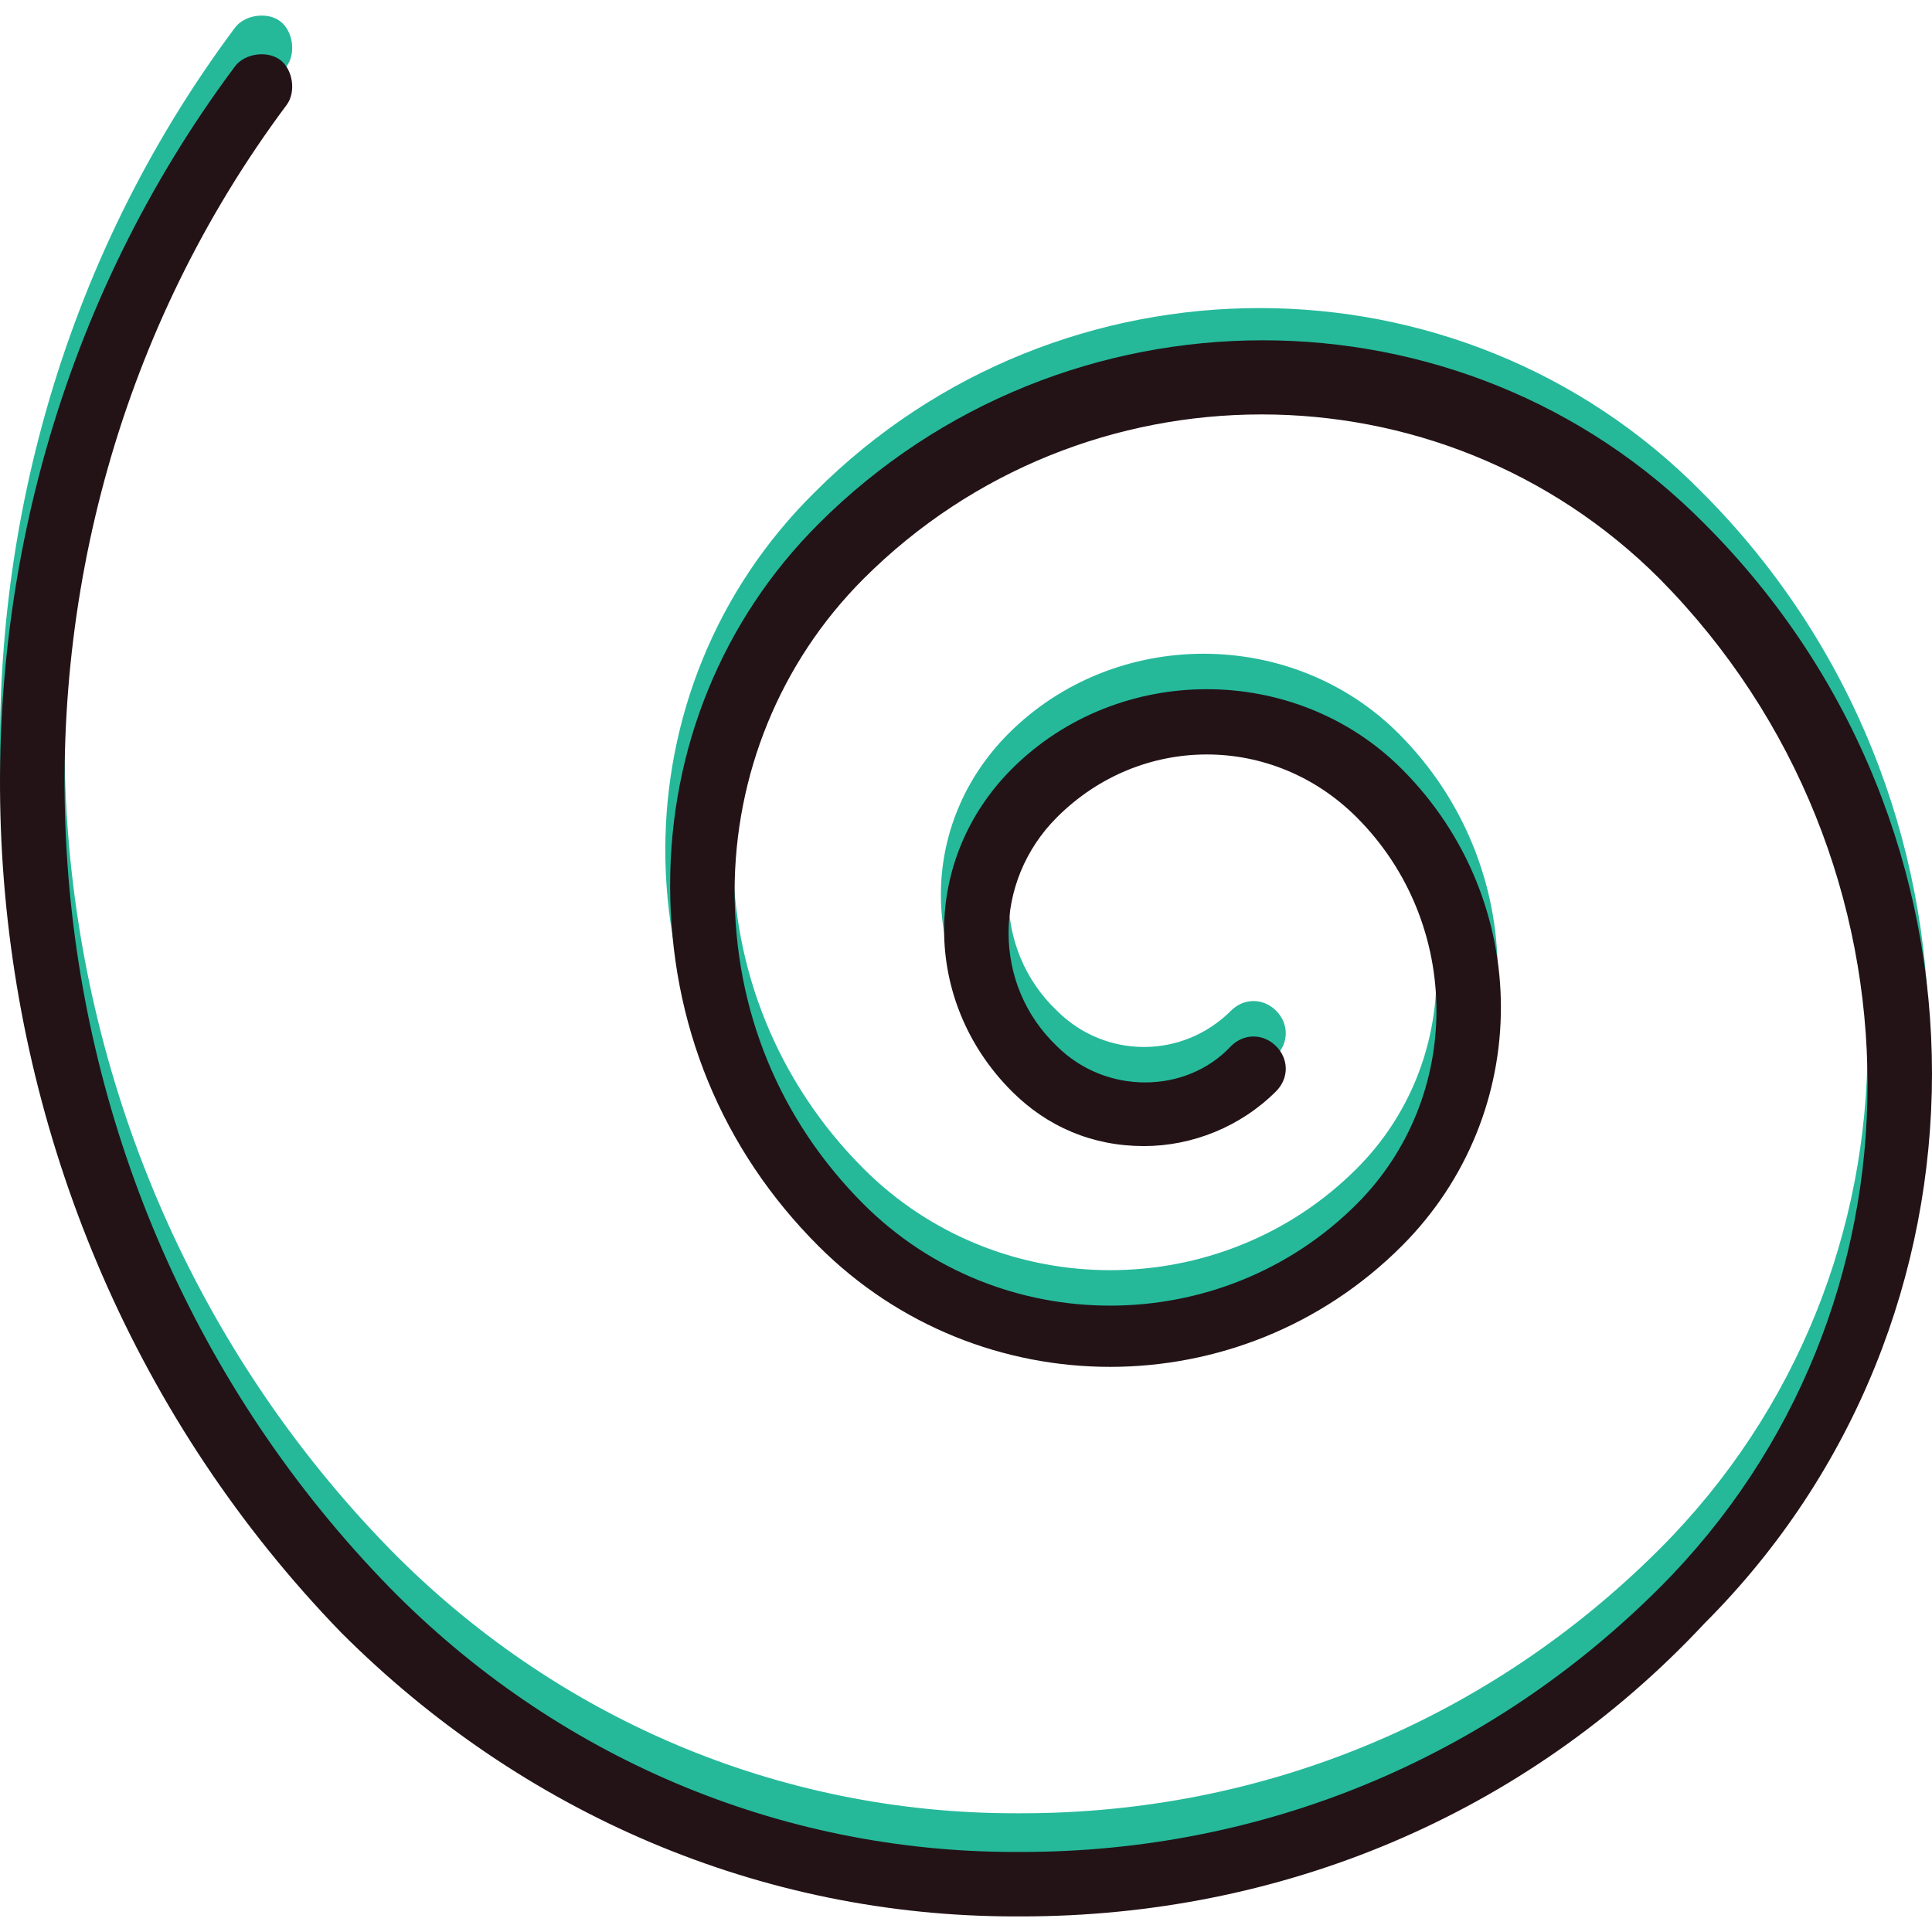 <?xml version="1.0" encoding="iso-8859-1"?>
<!-- Uploaded to: SVG Repo, www.svgrepo.com, Generator: SVG Repo Mixer Tools -->
<svg height="800px" width="800px" version="1.1" id="Layer_1" xmlns="http://www.w3.org/2000/svg" xmlns:xlink="http://www.w3.org/1999/xlink" 
	 viewBox="0 0 511.5 511.5" xml:space="preserve">
<path style="fill:#25B99A;" d="M270.433,497.134c-0.853,0-0.853,0-1.707,0c-67.413,0-130.56-27.307-178.347-75.093
	C-17.994,310.254-30.794,131.907,62.22,7.321c2.56-3.413,8.533-4.267,11.947-1.707s4.267,8.533,1.707,11.947
	c-87.893,117.76-75.947,286.72,27.307,392.533c43.52,44.373,102.4,69.973,165.547,69.973c0.853,0,0.853,0,1.707,0
	c64,0,123.733-24.747,168.96-69.973c73.387-73.387,73.387-192.853,0-267.093c-58.027-58.027-152.747-58.027-210.773,0
	c-46.08,46.08-46.08,120.32,0,166.4c35.84,35.84,94.72,35.84,130.56,0c28.16-28.16,28.16-74.24,0-102.4
	c-22.187-22.187-57.173-22.187-79.36,0c-17.067,17.067-17.067,44.373,0,60.587c12.8,12.8,33.28,12.8,46.08,0
	c3.413-3.413,8.533-3.413,11.947,0c3.413,3.413,3.413,8.533,0,11.947c-19.627,19.627-51.2,19.627-70.827,0
	c-23.893-23.893-23.893-61.44,0-85.333c28.16-28.16,75.093-28.16,103.253,0c34.987,34.987,34.987,91.307,0,126.293
	c-42.667,42.667-111.787,42.667-154.453,0c-52.907-52.907-52.907-138.24,0-190.293c64.853-64.853,170.667-64.853,234.667,0
	c80.213,80.213,80.213,210.773,0,290.987C403.553,470.681,338.7,497.134,270.433,497.134z"/>
<path style="fill:#231317;" d="M270.433,507.374c-0.853,0-0.853,0-1.707,0c-67.413,0-130.56-27.307-178.347-75.093
	C-17.994,320.494-30.794,142.147,62.22,17.561c2.56-3.413,8.533-4.267,11.947-1.707s4.267,8.533,1.707,11.947
	c-87.893,117.76-75.947,286.72,27.307,392.533c43.52,44.373,102.4,69.973,165.547,69.973c0.853,0,0.853,0,1.707,0
	c64,0,123.733-24.747,168.96-69.973c73.387-73.387,73.387-192.853,0-267.093c-58.027-58.027-152.747-58.027-210.773,0
	c-22.187,22.187-34.133,52.053-34.133,82.773c0,31.573,11.947,60.587,34.133,82.773c35.84,35.84,94.72,35.84,130.56,0
	c28.16-28.16,28.16-74.24,0-102.4c-22.187-22.187-57.173-22.187-79.36,0c-17.067,17.067-17.067,44.373,0,60.587
	c12.8,12.8,34.133,12.8,46.08,0c3.413-3.413,8.533-3.413,11.947,0c3.413,3.413,3.413,8.533,0,11.947
	c-9.387,9.387-22.187,14.507-34.987,14.507c-13.653,0-25.6-5.12-34.987-14.507c-23.893-23.893-23.893-61.44,0-85.333
	c28.16-28.16,75.093-28.16,103.253,0c34.987,34.987,34.987,91.307,0,126.293c-42.667,42.667-111.787,42.667-154.453,0
	c-25.6-25.6-39.253-58.88-39.253-95.573c0-35.84,13.653-69.973,39.253-95.573c64.853-64.853,170.667-64.853,234.667,0
	c80.213,80.213,80.213,210.773,0,290.987C403.553,480.921,338.7,507.374,270.433,507.374z"/>
</svg>
